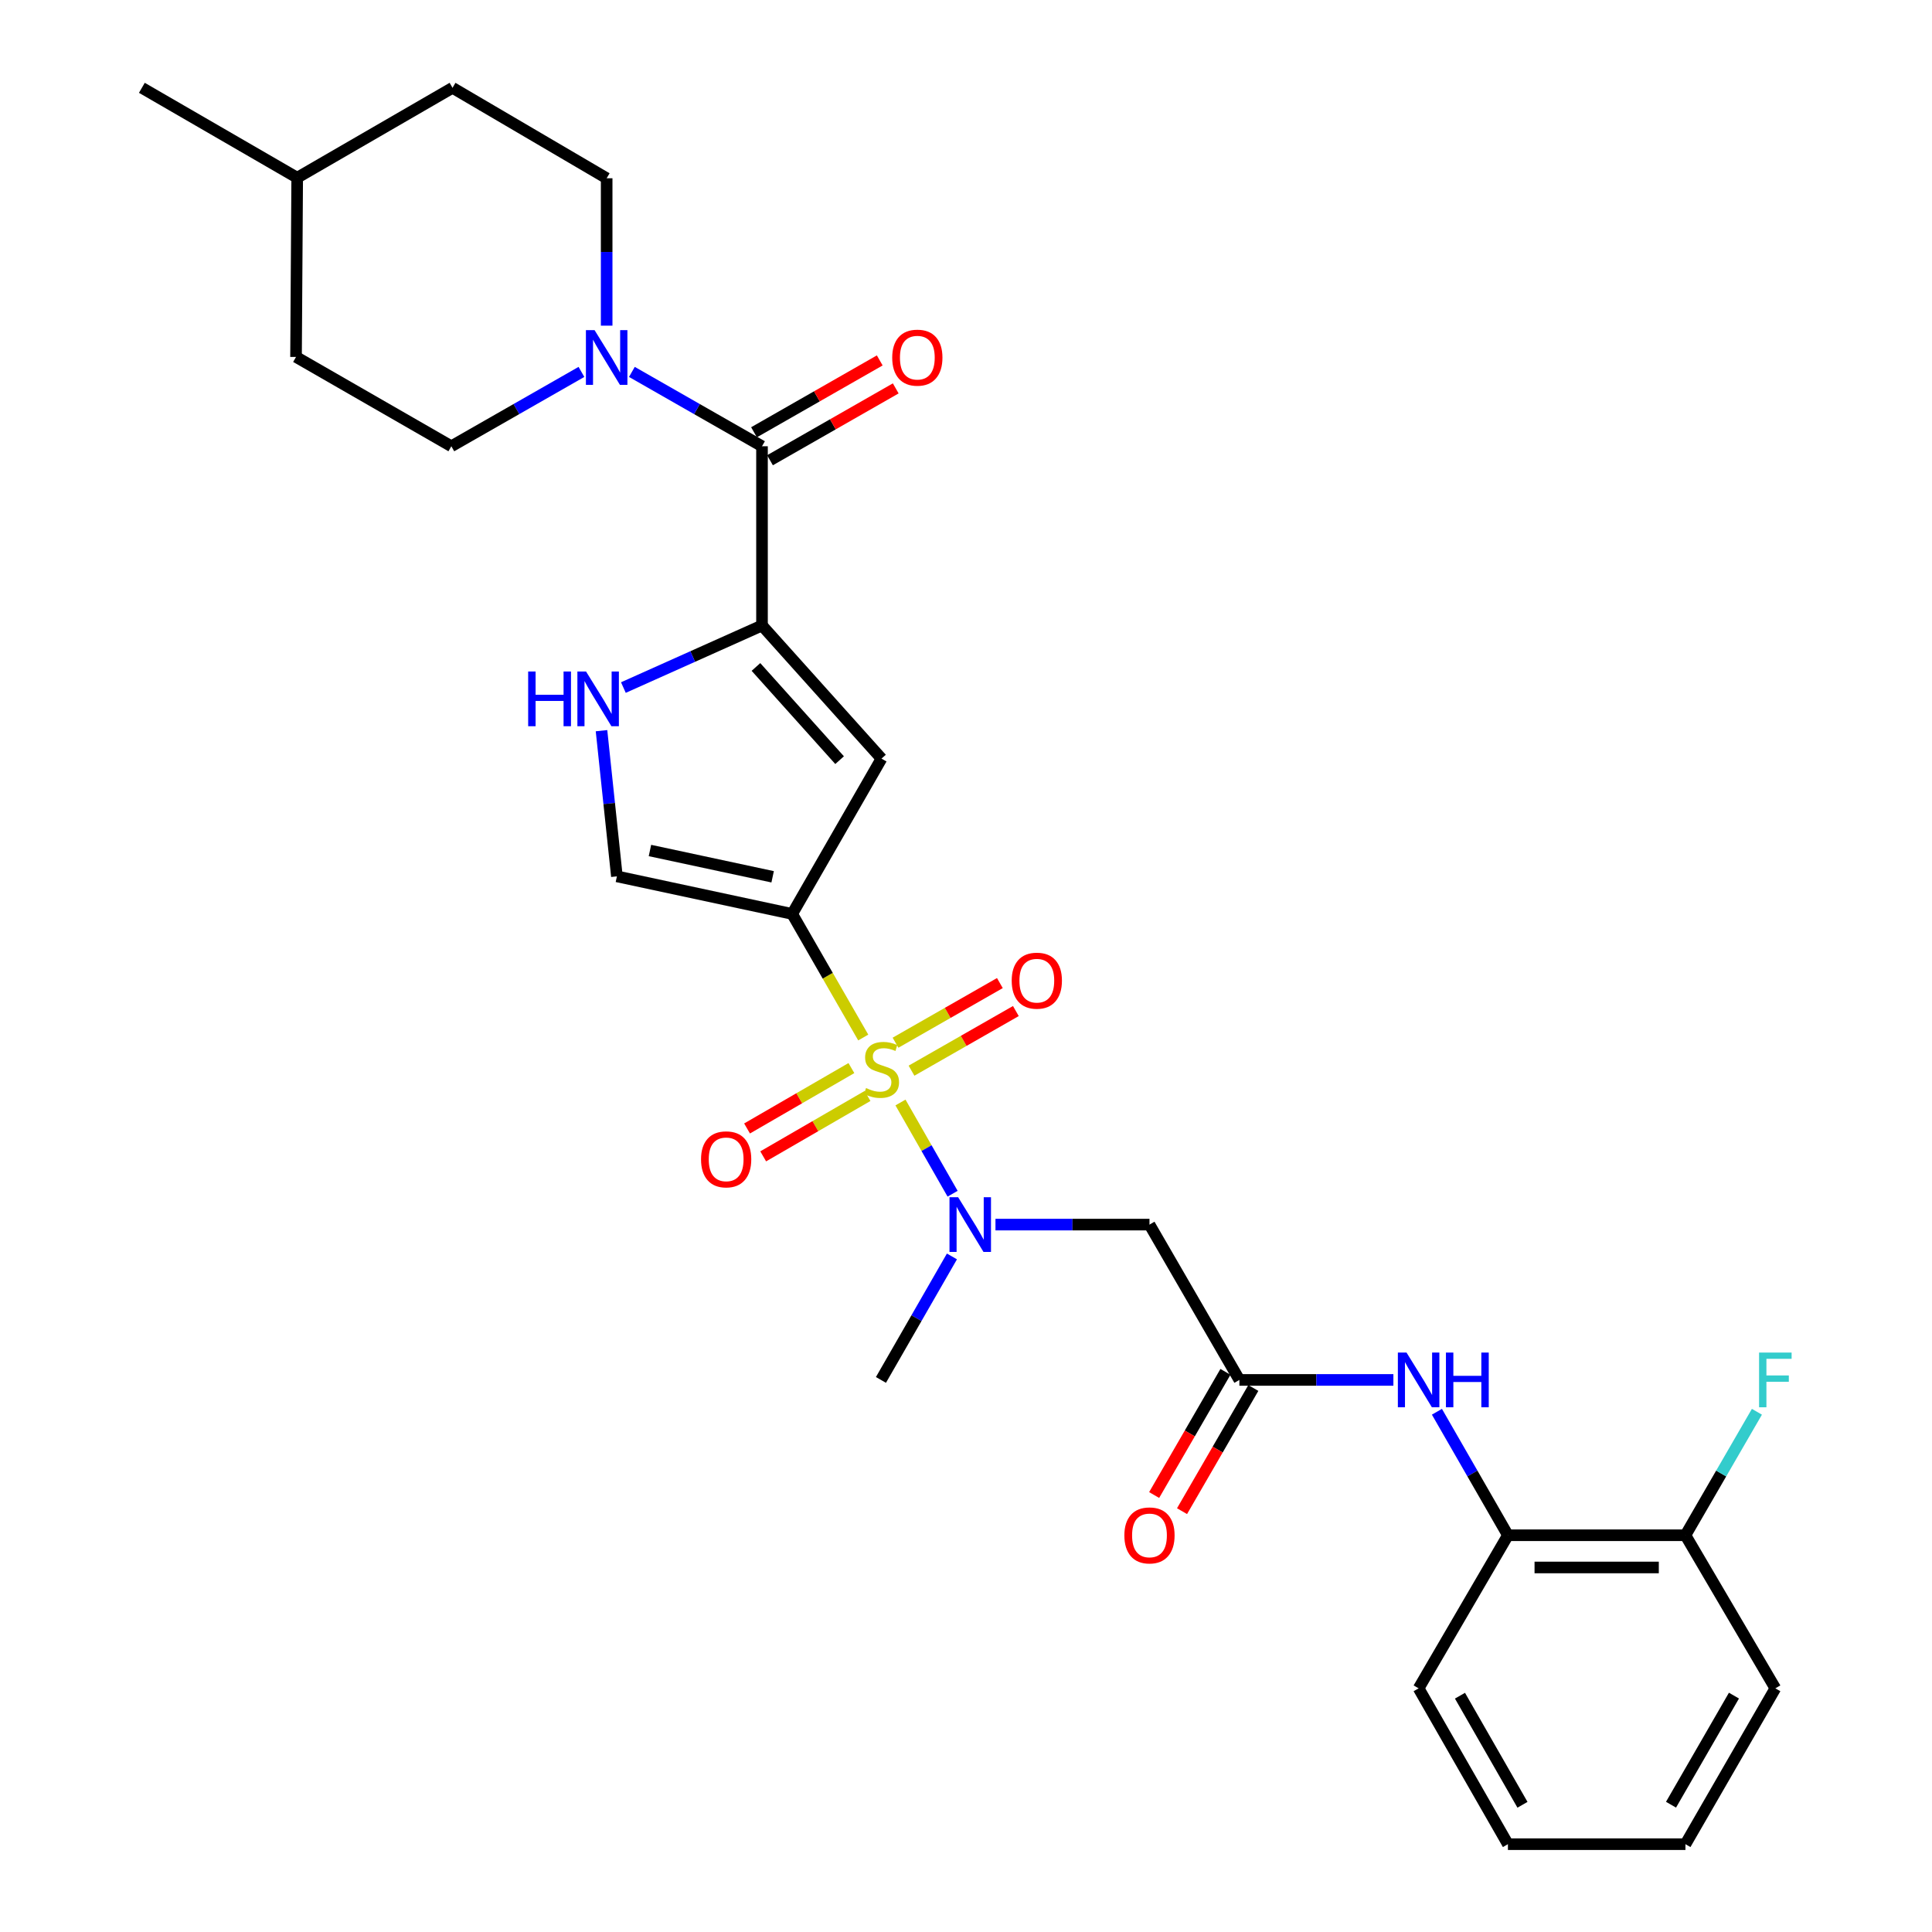 <?xml version='1.0' encoding='iso-8859-1'?>
<svg version='1.1' baseProfile='full'
              xmlns='http://www.w3.org/2000/svg'
                      xmlns:rdkit='http://www.rdkit.org/xml'
                      xmlns:xlink='http://www.w3.org/1999/xlink'
                  xml:space='preserve'
width='1000px' height='1000px' viewBox='0 0 1000 1000'>
<!-- END OF HEADER -->
<rect style='opacity:1.0;fill:#FFFFFF;stroke:none' width='1000' height='1000' x='0' y='0'> </rect>
<path class='bond-0' d='M 446.811,537.017 L 428.422,505.033' style='fill:none;fill-rule:evenodd;stroke:#CCCC00;stroke-width:6px;stroke-linecap:butt;stroke-linejoin:miter;stroke-opacity:1' />
<path class='bond-0' d='M 428.422,505.033 L 410.033,473.05' style='fill:none;fill-rule:evenodd;stroke:#000000;stroke-width:6px;stroke-linecap:butt;stroke-linejoin:miter;stroke-opacity:1' />
<path class='bond-4' d='M 466.086,570.65 L 479.575,594.261' style='fill:none;fill-rule:evenodd;stroke:#CCCC00;stroke-width:6px;stroke-linecap:butt;stroke-linejoin:miter;stroke-opacity:1' />
<path class='bond-4' d='M 479.575,594.261 L 493.065,617.871' style='fill:none;fill-rule:evenodd;stroke:#0000FF;stroke-width:6px;stroke-linecap:butt;stroke-linejoin:miter;stroke-opacity:1' />
<path class='bond-11' d='M 440.683,552.838 L 413.678,568.467' style='fill:none;fill-rule:evenodd;stroke:#CCCC00;stroke-width:6px;stroke-linecap:butt;stroke-linejoin:miter;stroke-opacity:1' />
<path class='bond-11' d='M 413.678,568.467 L 386.673,584.096' style='fill:none;fill-rule:evenodd;stroke:#FF0000;stroke-width:6px;stroke-linecap:butt;stroke-linejoin:miter;stroke-opacity:1' />
<path class='bond-11' d='M 449.036,567.271 L 422.031,582.9' style='fill:none;fill-rule:evenodd;stroke:#CCCC00;stroke-width:6px;stroke-linecap:butt;stroke-linejoin:miter;stroke-opacity:1' />
<path class='bond-11' d='M 422.031,582.9 L 395.026,598.529' style='fill:none;fill-rule:evenodd;stroke:#FF0000;stroke-width:6px;stroke-linecap:butt;stroke-linejoin:miter;stroke-opacity:1' />
<path class='bond-12' d='M 471.794,554.183 L 498.801,538.75' style='fill:none;fill-rule:evenodd;stroke:#CCCC00;stroke-width:6px;stroke-linecap:butt;stroke-linejoin:miter;stroke-opacity:1' />
<path class='bond-12' d='M 498.801,538.75 L 525.808,523.317' style='fill:none;fill-rule:evenodd;stroke:#FF0000;stroke-width:6px;stroke-linecap:butt;stroke-linejoin:miter;stroke-opacity:1' />
<path class='bond-12' d='M 463.52,539.704 L 490.527,524.271' style='fill:none;fill-rule:evenodd;stroke:#CCCC00;stroke-width:6px;stroke-linecap:butt;stroke-linejoin:miter;stroke-opacity:1' />
<path class='bond-12' d='M 490.527,524.271 L 517.534,508.838' style='fill:none;fill-rule:evenodd;stroke:#FF0000;stroke-width:6px;stroke-linecap:butt;stroke-linejoin:miter;stroke-opacity:1' />
<path class='bond-2' d='M 410.033,473.05 L 456.262,392.654' style='fill:none;fill-rule:evenodd;stroke:#000000;stroke-width:6px;stroke-linecap:butt;stroke-linejoin:miter;stroke-opacity:1' />
<path class='bond-7' d='M 410.033,473.05 L 319.307,453.604' style='fill:none;fill-rule:evenodd;stroke:#000000;stroke-width:6px;stroke-linecap:butt;stroke-linejoin:miter;stroke-opacity:1' />
<path class='bond-7' d='M 399.919,453.828 L 336.411,440.216' style='fill:none;fill-rule:evenodd;stroke:#000000;stroke-width:6px;stroke-linecap:butt;stroke-linejoin:miter;stroke-opacity:1' />
<path class='bond-1' d='M 394.413,323.746 L 456.262,392.654' style='fill:none;fill-rule:evenodd;stroke:#000000;stroke-width:6px;stroke-linecap:butt;stroke-linejoin:miter;stroke-opacity:1' />
<path class='bond-1' d='M 391.28,345.221 L 434.575,393.457' style='fill:none;fill-rule:evenodd;stroke:#000000;stroke-width:6px;stroke-linecap:butt;stroke-linejoin:miter;stroke-opacity:1' />
<path class='bond-3' d='M 394.413,323.746 L 394.413,230.982' style='fill:none;fill-rule:evenodd;stroke:#000000;stroke-width:6px;stroke-linecap:butt;stroke-linejoin:miter;stroke-opacity:1' />
<path class='bond-29' d='M 394.413,323.746 L 358.537,339.813' style='fill:none;fill-rule:evenodd;stroke:#000000;stroke-width:6px;stroke-linecap:butt;stroke-linejoin:miter;stroke-opacity:1' />
<path class='bond-29' d='M 358.537,339.813 L 322.662,355.879' style='fill:none;fill-rule:evenodd;stroke:#0000FF;stroke-width:6px;stroke-linecap:butt;stroke-linejoin:miter;stroke-opacity:1' />
<path class='bond-6' d='M 394.413,230.982 L 360.738,211.741' style='fill:none;fill-rule:evenodd;stroke:#000000;stroke-width:6px;stroke-linecap:butt;stroke-linejoin:miter;stroke-opacity:1' />
<path class='bond-6' d='M 360.738,211.741 L 327.063,192.5' style='fill:none;fill-rule:evenodd;stroke:#0000FF;stroke-width:6px;stroke-linecap:butt;stroke-linejoin:miter;stroke-opacity:1' />
<path class='bond-14' d='M 398.55,238.221 L 431.091,219.626' style='fill:none;fill-rule:evenodd;stroke:#000000;stroke-width:6px;stroke-linecap:butt;stroke-linejoin:miter;stroke-opacity:1' />
<path class='bond-14' d='M 431.091,219.626 L 463.631,201.031' style='fill:none;fill-rule:evenodd;stroke:#FF0000;stroke-width:6px;stroke-linecap:butt;stroke-linejoin:miter;stroke-opacity:1' />
<path class='bond-14' d='M 390.276,223.743 L 422.817,205.148' style='fill:none;fill-rule:evenodd;stroke:#000000;stroke-width:6px;stroke-linecap:butt;stroke-linejoin:miter;stroke-opacity:1' />
<path class='bond-14' d='M 422.817,205.148 L 455.357,186.553' style='fill:none;fill-rule:evenodd;stroke:#FF0000;stroke-width:6px;stroke-linecap:butt;stroke-linejoin:miter;stroke-opacity:1' />
<path class='bond-8' d='M 515.254,633.851 L 555.111,633.851' style='fill:none;fill-rule:evenodd;stroke:#0000FF;stroke-width:6px;stroke-linecap:butt;stroke-linejoin:miter;stroke-opacity:1' />
<path class='bond-8' d='M 555.111,633.851 L 594.968,633.851' style='fill:none;fill-rule:evenodd;stroke:#000000;stroke-width:6px;stroke-linecap:butt;stroke-linejoin:miter;stroke-opacity:1' />
<path class='bond-22' d='M 492.721,650.33 L 474.348,682.288' style='fill:none;fill-rule:evenodd;stroke:#0000FF;stroke-width:6px;stroke-linecap:butt;stroke-linejoin:miter;stroke-opacity:1' />
<path class='bond-22' d='M 474.348,682.288 L 455.975,714.247' style='fill:none;fill-rule:evenodd;stroke:#000000;stroke-width:6px;stroke-linecap:butt;stroke-linejoin:miter;stroke-opacity:1' />
<path class='bond-5' d='M 311.339,378.199 L 315.323,415.902' style='fill:none;fill-rule:evenodd;stroke:#0000FF;stroke-width:6px;stroke-linecap:butt;stroke-linejoin:miter;stroke-opacity:1' />
<path class='bond-5' d='M 315.323,415.902 L 319.307,453.604' style='fill:none;fill-rule:evenodd;stroke:#000000;stroke-width:6px;stroke-linecap:butt;stroke-linejoin:miter;stroke-opacity:1' />
<path class='bond-15' d='M 314.008,168.561 L 314.008,130.414' style='fill:none;fill-rule:evenodd;stroke:#0000FF;stroke-width:6px;stroke-linecap:butt;stroke-linejoin:miter;stroke-opacity:1' />
<path class='bond-15' d='M 314.008,130.414 L 314.008,92.267' style='fill:none;fill-rule:evenodd;stroke:#000000;stroke-width:6px;stroke-linecap:butt;stroke-linejoin:miter;stroke-opacity:1' />
<path class='bond-16' d='M 300.953,192.5 L 267.283,211.741' style='fill:none;fill-rule:evenodd;stroke:#0000FF;stroke-width:6px;stroke-linecap:butt;stroke-linejoin:miter;stroke-opacity:1' />
<path class='bond-16' d='M 267.283,211.741 L 233.612,230.982' style='fill:none;fill-rule:evenodd;stroke:#000000;stroke-width:6px;stroke-linecap:butt;stroke-linejoin:miter;stroke-opacity:1' />
<path class='bond-9' d='M 594.968,633.851 L 641.502,714.247' style='fill:none;fill-rule:evenodd;stroke:#000000;stroke-width:6px;stroke-linecap:butt;stroke-linejoin:miter;stroke-opacity:1' />
<path class='bond-10' d='M 641.502,714.247 L 681.359,714.247' style='fill:none;fill-rule:evenodd;stroke:#000000;stroke-width:6px;stroke-linecap:butt;stroke-linejoin:miter;stroke-opacity:1' />
<path class='bond-10' d='M 681.359,714.247 L 721.216,714.247' style='fill:none;fill-rule:evenodd;stroke:#0000FF;stroke-width:6px;stroke-linecap:butt;stroke-linejoin:miter;stroke-opacity:1' />
<path class='bond-17' d='M 634.286,710.07 L 615.835,741.947' style='fill:none;fill-rule:evenodd;stroke:#000000;stroke-width:6px;stroke-linecap:butt;stroke-linejoin:miter;stroke-opacity:1' />
<path class='bond-17' d='M 615.835,741.947 L 597.384,773.824' style='fill:none;fill-rule:evenodd;stroke:#FF0000;stroke-width:6px;stroke-linecap:butt;stroke-linejoin:miter;stroke-opacity:1' />
<path class='bond-17' d='M 648.719,718.424 L 630.268,750.301' style='fill:none;fill-rule:evenodd;stroke:#000000;stroke-width:6px;stroke-linecap:butt;stroke-linejoin:miter;stroke-opacity:1' />
<path class='bond-17' d='M 630.268,750.301 L 611.817,782.178' style='fill:none;fill-rule:evenodd;stroke:#FF0000;stroke-width:6px;stroke-linecap:butt;stroke-linejoin:miter;stroke-opacity:1' />
<path class='bond-13' d='M 743.749,730.725 L 762.122,762.684' style='fill:none;fill-rule:evenodd;stroke:#0000FF;stroke-width:6px;stroke-linecap:butt;stroke-linejoin:miter;stroke-opacity:1' />
<path class='bond-13' d='M 762.122,762.684 L 780.495,794.643' style='fill:none;fill-rule:evenodd;stroke:#000000;stroke-width:6px;stroke-linecap:butt;stroke-linejoin:miter;stroke-opacity:1' />
<path class='bond-18' d='M 780.495,794.643 L 872.379,794.643' style='fill:none;fill-rule:evenodd;stroke:#000000;stroke-width:6px;stroke-linecap:butt;stroke-linejoin:miter;stroke-opacity:1' />
<path class='bond-18' d='M 794.278,811.319 L 858.596,811.319' style='fill:none;fill-rule:evenodd;stroke:#000000;stroke-width:6px;stroke-linecap:butt;stroke-linejoin:miter;stroke-opacity:1' />
<path class='bond-24' d='M 780.495,794.643 L 734.275,873.881' style='fill:none;fill-rule:evenodd;stroke:#000000;stroke-width:6px;stroke-linecap:butt;stroke-linejoin:miter;stroke-opacity:1' />
<path class='bond-21' d='M 314.008,92.267 L 234.224,45.455' style='fill:none;fill-rule:evenodd;stroke:#000000;stroke-width:6px;stroke-linecap:butt;stroke-linejoin:miter;stroke-opacity:1' />
<path class='bond-20' d='M 233.612,230.982 L 153.225,184.753' style='fill:none;fill-rule:evenodd;stroke:#000000;stroke-width:6px;stroke-linecap:butt;stroke-linejoin:miter;stroke-opacity:1' />
<path class='bond-19' d='M 872.379,794.643 L 890.876,762.686' style='fill:none;fill-rule:evenodd;stroke:#000000;stroke-width:6px;stroke-linecap:butt;stroke-linejoin:miter;stroke-opacity:1' />
<path class='bond-19' d='M 890.876,762.686 L 909.373,730.729' style='fill:none;fill-rule:evenodd;stroke:#33CCCC;stroke-width:6px;stroke-linecap:butt;stroke-linejoin:miter;stroke-opacity:1' />
<path class='bond-25' d='M 872.379,794.643 L 918.914,873.881' style='fill:none;fill-rule:evenodd;stroke:#000000;stroke-width:6px;stroke-linecap:butt;stroke-linejoin:miter;stroke-opacity:1' />
<path class='bond-23' d='M 153.225,184.753 L 153.828,91.989' style='fill:none;fill-rule:evenodd;stroke:#000000;stroke-width:6px;stroke-linecap:butt;stroke-linejoin:miter;stroke-opacity:1' />
<path class='bond-31' d='M 234.224,45.455 L 153.828,91.989' style='fill:none;fill-rule:evenodd;stroke:#000000;stroke-width:6px;stroke-linecap:butt;stroke-linejoin:miter;stroke-opacity:1' />
<path class='bond-26' d='M 153.828,91.989 L 73.432,45.455' style='fill:none;fill-rule:evenodd;stroke:#000000;stroke-width:6px;stroke-linecap:butt;stroke-linejoin:miter;stroke-opacity:1' />
<path class='bond-27' d='M 734.275,873.881 L 780.495,954.545' style='fill:none;fill-rule:evenodd;stroke:#000000;stroke-width:6px;stroke-linecap:butt;stroke-linejoin:miter;stroke-opacity:1' />
<path class='bond-27' d='M 755.677,877.69 L 788.031,934.155' style='fill:none;fill-rule:evenodd;stroke:#000000;stroke-width:6px;stroke-linecap:butt;stroke-linejoin:miter;stroke-opacity:1' />
<path class='bond-30' d='M 918.914,873.881 L 872.379,954.545' style='fill:none;fill-rule:evenodd;stroke:#000000;stroke-width:6px;stroke-linecap:butt;stroke-linejoin:miter;stroke-opacity:1' />
<path class='bond-30' d='M 897.489,877.648 L 864.915,934.113' style='fill:none;fill-rule:evenodd;stroke:#000000;stroke-width:6px;stroke-linecap:butt;stroke-linejoin:miter;stroke-opacity:1' />
<path class='bond-28' d='M 780.495,954.545 L 872.379,954.545' style='fill:none;fill-rule:evenodd;stroke:#000000;stroke-width:6px;stroke-linecap:butt;stroke-linejoin:miter;stroke-opacity:1' />
<path  class='atom-0' d='M 448.262 563.175
Q 448.582 563.295, 449.902 563.855
Q 451.222 564.415, 452.662 564.775
Q 454.142 565.095, 455.582 565.095
Q 458.262 565.095, 459.822 563.815
Q 461.382 562.495, 461.382 560.215
Q 461.382 558.655, 460.582 557.695
Q 459.822 556.735, 458.622 556.215
Q 457.422 555.695, 455.422 555.095
Q 452.902 554.335, 451.382 553.615
Q 449.902 552.895, 448.822 551.375
Q 447.782 549.855, 447.782 547.295
Q 447.782 543.735, 450.182 541.535
Q 452.622 539.335, 457.422 539.335
Q 460.702 539.335, 464.422 540.895
L 463.502 543.975
Q 460.102 542.575, 457.542 542.575
Q 454.782 542.575, 453.262 543.735
Q 451.742 544.855, 451.782 546.815
Q 451.782 548.335, 452.542 549.255
Q 453.342 550.175, 454.462 550.695
Q 455.622 551.215, 457.542 551.815
Q 460.102 552.615, 461.622 553.415
Q 463.142 554.215, 464.222 555.855
Q 465.342 557.455, 465.342 560.215
Q 465.342 564.135, 462.702 566.255
Q 460.102 568.335, 455.742 568.335
Q 453.222 568.335, 451.302 567.775
Q 449.422 567.255, 447.182 566.335
L 448.262 563.175
' fill='#CCCC00'/>
<path  class='atom-5' d='M 495.935 619.691
L 505.215 634.691
Q 506.135 636.171, 507.615 638.851
Q 509.095 641.531, 509.175 641.691
L 509.175 619.691
L 512.935 619.691
L 512.935 648.011
L 509.055 648.011
L 499.095 631.611
Q 497.935 629.691, 496.695 627.491
Q 495.495 625.291, 495.135 624.611
L 495.135 648.011
L 491.455 648.011
L 491.455 619.691
L 495.935 619.691
' fill='#0000FF'/>
<path  class='atom-6' d='M 273.378 347.57
L 277.218 347.57
L 277.218 359.61
L 291.698 359.61
L 291.698 347.57
L 295.538 347.57
L 295.538 375.89
L 291.698 375.89
L 291.698 362.81
L 277.218 362.81
L 277.218 375.89
L 273.378 375.89
L 273.378 347.57
' fill='#0000FF'/>
<path  class='atom-6' d='M 303.338 347.57
L 312.618 362.57
Q 313.538 364.05, 315.018 366.73
Q 316.498 369.41, 316.578 369.57
L 316.578 347.57
L 320.338 347.57
L 320.338 375.89
L 316.458 375.89
L 306.498 359.49
Q 305.338 357.57, 304.098 355.37
Q 302.898 353.17, 302.538 352.49
L 302.538 375.89
L 298.858 375.89
L 298.858 347.57
L 303.338 347.57
' fill='#0000FF'/>
<path  class='atom-7' d='M 307.748 170.88
L 317.028 185.88
Q 317.948 187.36, 319.428 190.04
Q 320.908 192.72, 320.988 192.88
L 320.988 170.88
L 324.748 170.88
L 324.748 199.2
L 320.868 199.2
L 310.908 182.8
Q 309.748 180.88, 308.508 178.68
Q 307.308 176.48, 306.948 175.8
L 306.948 199.2
L 303.268 199.2
L 303.268 170.88
L 307.748 170.88
' fill='#0000FF'/>
<path  class='atom-11' d='M 728.015 700.087
L 737.295 715.087
Q 738.215 716.567, 739.695 719.247
Q 741.175 721.927, 741.255 722.087
L 741.255 700.087
L 745.015 700.087
L 745.015 728.407
L 741.135 728.407
L 731.175 712.007
Q 730.015 710.087, 728.775 707.887
Q 727.575 705.687, 727.215 705.007
L 727.215 728.407
L 723.535 728.407
L 723.535 700.087
L 728.015 700.087
' fill='#0000FF'/>
<path  class='atom-11' d='M 748.415 700.087
L 752.255 700.087
L 752.255 712.127
L 766.735 712.127
L 766.735 700.087
L 770.575 700.087
L 770.575 728.407
L 766.735 728.407
L 766.735 715.327
L 752.255 715.327
L 752.255 728.407
L 748.415 728.407
L 748.415 700.087
' fill='#0000FF'/>
<path  class='atom-12' d='M 362.857 600.07
Q 362.857 593.27, 366.217 589.47
Q 369.577 585.67, 375.857 585.67
Q 382.137 585.67, 385.497 589.47
Q 388.857 593.27, 388.857 600.07
Q 388.857 606.95, 385.457 610.87
Q 382.057 614.75, 375.857 614.75
Q 369.617 614.75, 366.217 610.87
Q 362.857 606.99, 362.857 600.07
M 375.857 611.55
Q 380.177 611.55, 382.497 608.67
Q 384.857 605.75, 384.857 600.07
Q 384.857 594.51, 382.497 591.71
Q 380.177 588.87, 375.857 588.87
Q 371.537 588.87, 369.177 591.67
Q 366.857 594.47, 366.857 600.07
Q 366.857 605.79, 369.177 608.67
Q 371.537 611.55, 375.857 611.55
' fill='#FF0000'/>
<path  class='atom-13' d='M 523.658 507.593
Q 523.658 500.793, 527.018 496.993
Q 530.378 493.193, 536.658 493.193
Q 542.938 493.193, 546.298 496.993
Q 549.658 500.793, 549.658 507.593
Q 549.658 514.473, 546.258 518.393
Q 542.858 522.273, 536.658 522.273
Q 530.418 522.273, 527.018 518.393
Q 523.658 514.513, 523.658 507.593
M 536.658 519.073
Q 540.978 519.073, 543.298 516.193
Q 545.658 513.273, 545.658 507.593
Q 545.658 502.033, 543.298 499.233
Q 540.978 496.393, 536.658 496.393
Q 532.338 496.393, 529.978 499.193
Q 527.658 501.993, 527.658 507.593
Q 527.658 513.313, 529.978 516.193
Q 532.338 519.073, 536.658 519.073
' fill='#FF0000'/>
<path  class='atom-15' d='M 461.809 185.12
Q 461.809 178.32, 465.169 174.52
Q 468.529 170.72, 474.809 170.72
Q 481.089 170.72, 484.449 174.52
Q 487.809 178.32, 487.809 185.12
Q 487.809 192, 484.409 195.92
Q 481.009 199.8, 474.809 199.8
Q 468.569 199.8, 465.169 195.92
Q 461.809 192.04, 461.809 185.12
M 474.809 196.6
Q 479.129 196.6, 481.449 193.72
Q 483.809 190.8, 483.809 185.12
Q 483.809 179.56, 481.449 176.76
Q 479.129 173.92, 474.809 173.92
Q 470.489 173.92, 468.129 176.72
Q 465.809 179.52, 465.809 185.12
Q 465.809 190.84, 468.129 193.72
Q 470.489 196.6, 474.809 196.6
' fill='#FF0000'/>
<path  class='atom-18' d='M 581.968 794.723
Q 581.968 787.923, 585.328 784.123
Q 588.688 780.323, 594.968 780.323
Q 601.248 780.323, 604.608 784.123
Q 607.968 787.923, 607.968 794.723
Q 607.968 801.603, 604.568 805.523
Q 601.168 809.403, 594.968 809.403
Q 588.728 809.403, 585.328 805.523
Q 581.968 801.643, 581.968 794.723
M 594.968 806.203
Q 599.288 806.203, 601.608 803.323
Q 603.968 800.403, 603.968 794.723
Q 603.968 789.163, 601.608 786.363
Q 599.288 783.523, 594.968 783.523
Q 590.648 783.523, 588.288 786.323
Q 585.968 789.123, 585.968 794.723
Q 585.968 800.443, 588.288 803.323
Q 590.648 806.203, 594.968 806.203
' fill='#FF0000'/>
<path  class='atom-20' d='M 910.494 700.087
L 927.334 700.087
L 927.334 703.327
L 914.294 703.327
L 914.294 711.927
L 925.894 711.927
L 925.894 715.207
L 914.294 715.207
L 914.294 728.407
L 910.494 728.407
L 910.494 700.087
' fill='#33CCCC'/>
</svg>
